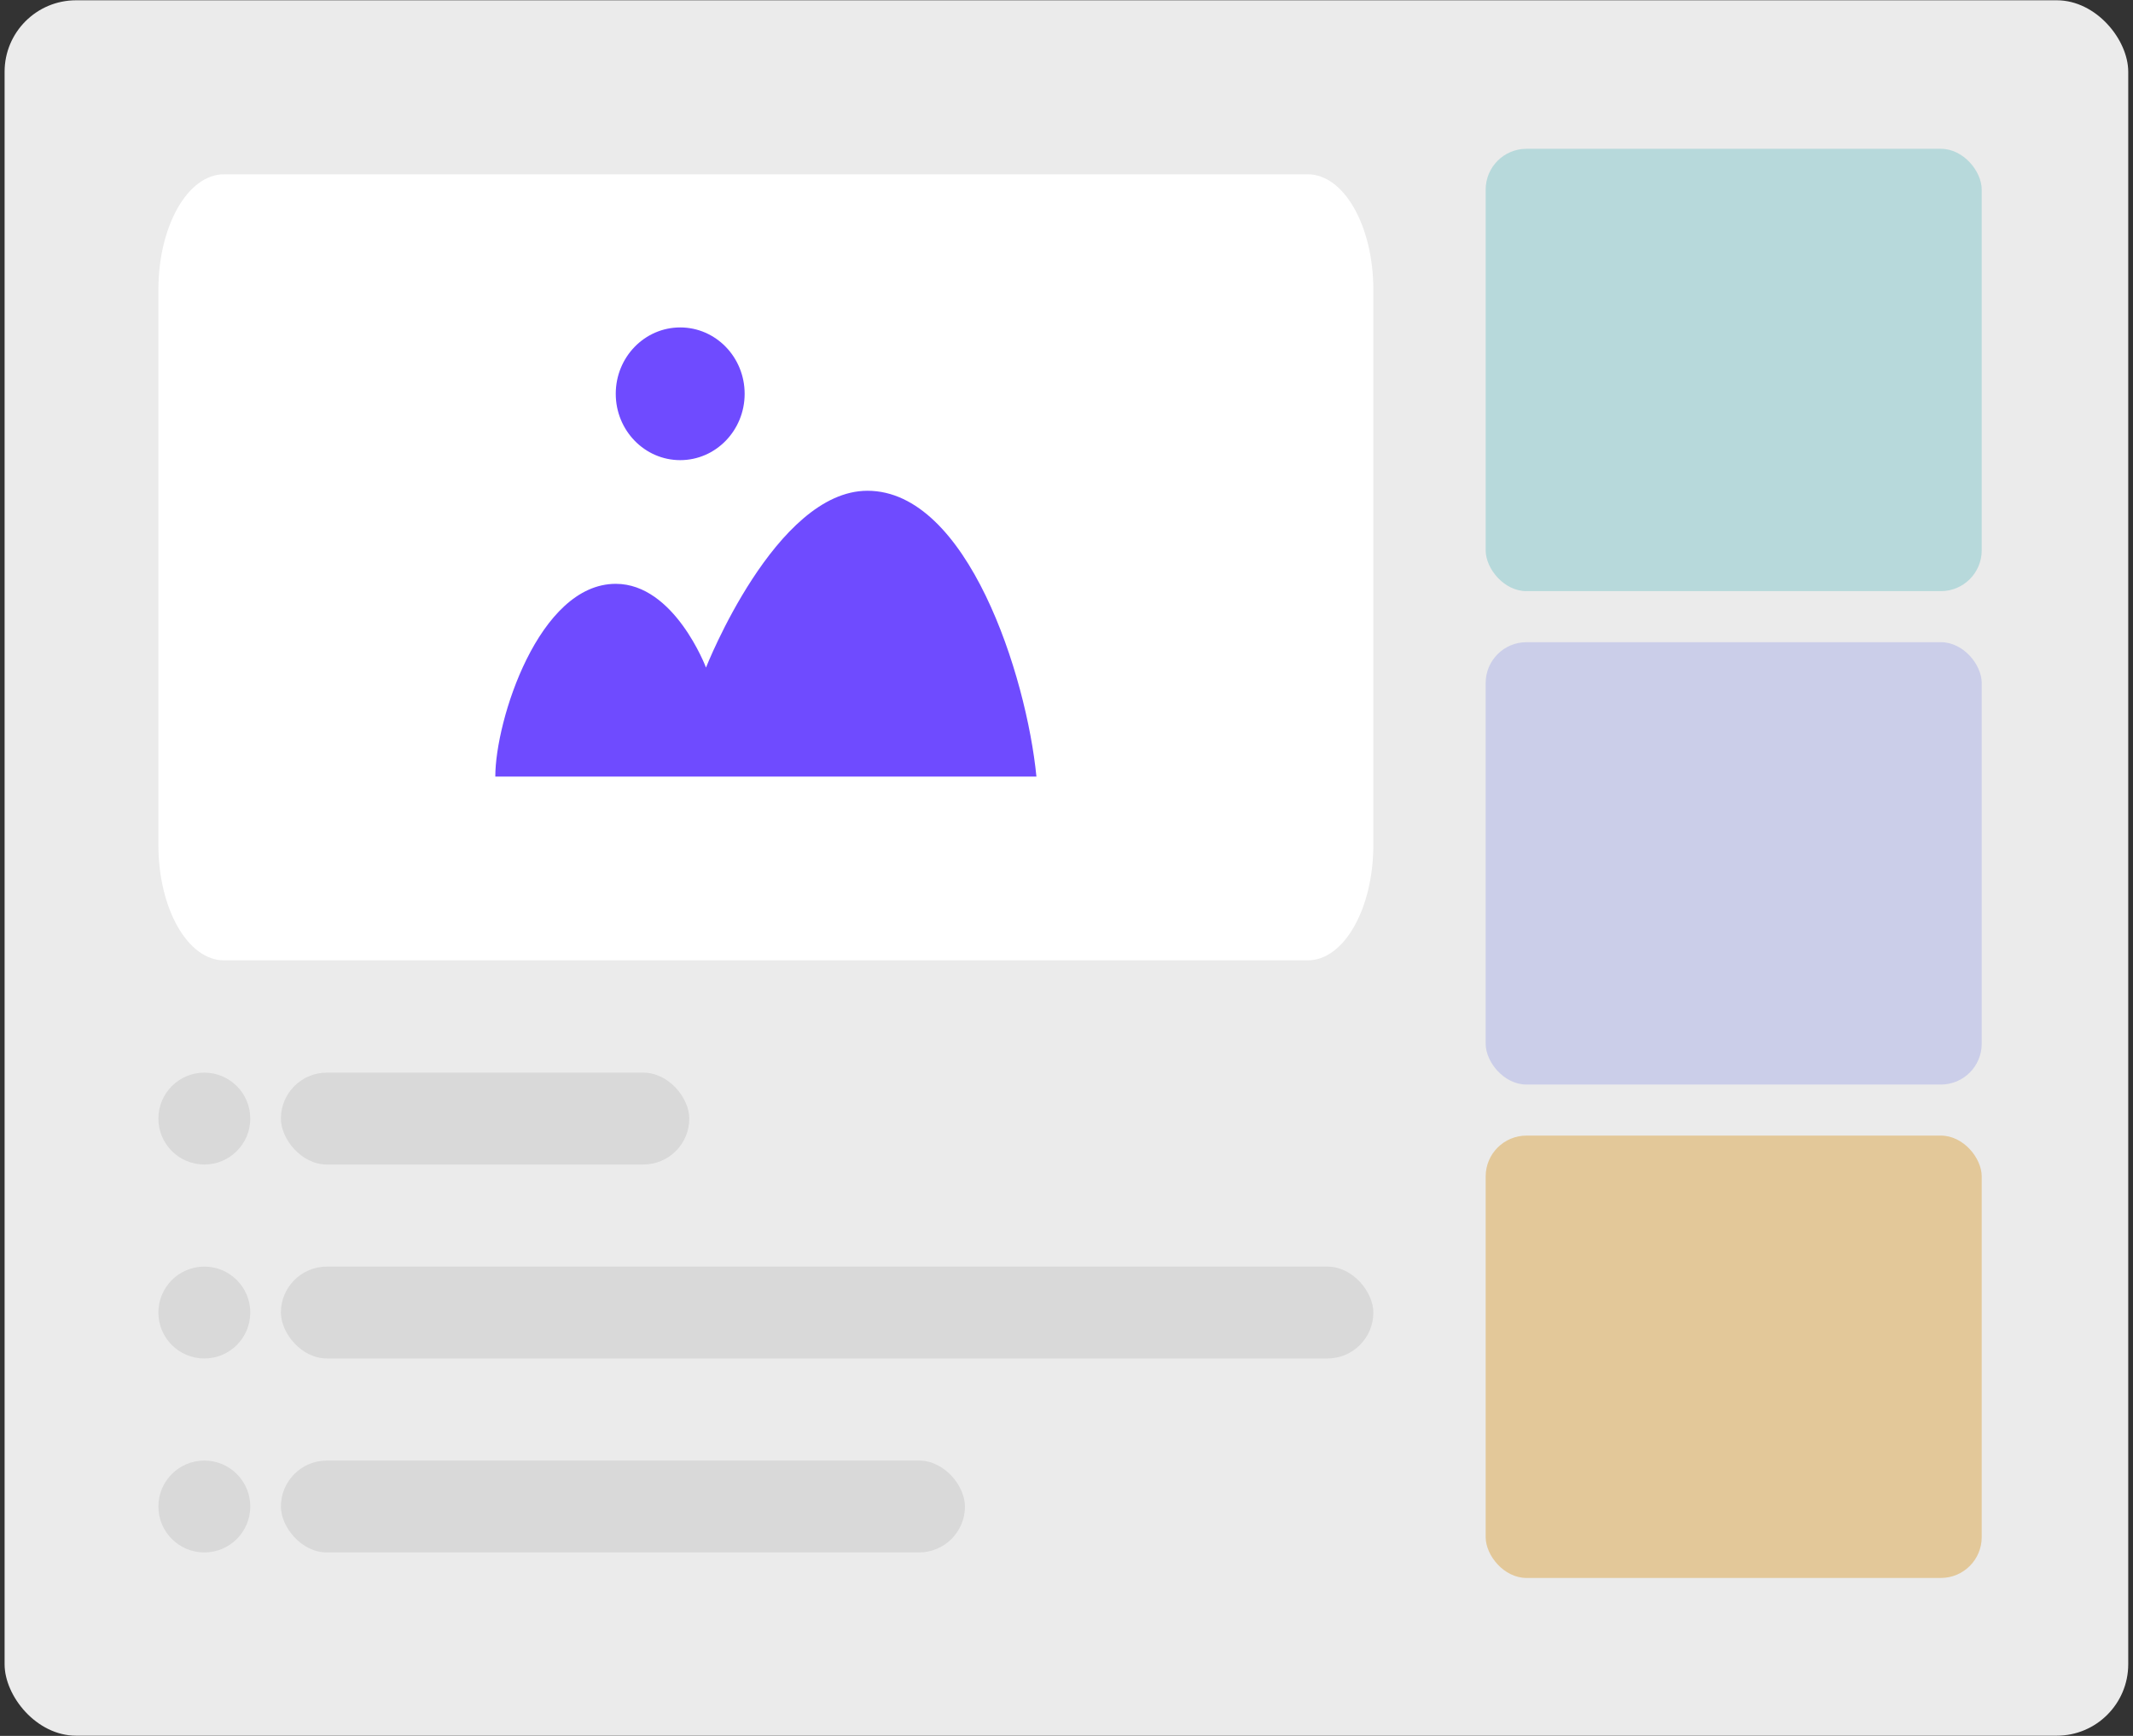 <svg width="215" height="175" viewBox="0 0 215 175" fill="none" xmlns="http://www.w3.org/2000/svg">
<rect x="0" y="0" width="215" height="175" fill="#333333" stroke="none"/>
<rect x="0.463" y="0.029" width="214.057" height="174.951" rx="7.204" fill="#EBEBEB"/>
<path d="M131.821 17.573H22.575C18.924 17.573 15.965 22.788 15.965 29.221V85.167C15.965 91.6 18.924 96.815 22.575 96.815H131.821C135.471 96.815 138.43 91.6 138.43 85.167V29.221C138.43 22.788 135.471 17.573 131.821 17.573Z" fill="white"/>
<path d="M104.468 78.282C103.463 68.092 97.523 49.475 87.434 49.475C78.163 49.475 71.162 67.299 71.162 67.299C71.162 67.299 67.986 58.857 62.067 58.857C54.304 58.857 49.925 72.634 49.925 78.291H104.46C104.464 78.291 104.468 78.287 104.468 78.282Z" fill="#6F4BFF"/>
<path d="M68.562 46.388C72.15 46.388 75.058 43.393 75.058 39.699C75.058 36.004 72.15 33.009 68.562 33.009C64.975 33.009 62.066 36.004 62.066 39.699C62.066 43.393 64.975 46.388 68.562 46.388Z" fill="#6F4BFF"/>
<ellipse cx="20.596" cy="112.767" rx="4.631" ry="4.631" fill="#D9D9D9"/>
<rect x="28.314" y="108.135" width="41.165" height="9.262" rx="4.631" fill="#D9D9D9"/>
<ellipse cx="20.596" cy="132.32" rx="4.631" ry="4.631" fill="#D9D9D9"/>
<rect x="28.314" y="127.689" width="110.116" height="9.262" rx="4.631" fill="#D9D9D9"/>
<ellipse cx="20.596" cy="151.873" rx="4.631" ry="4.631" fill="#D9D9D9"/>
<rect x="28.314" y="147.242" width="68.951" height="9.262" rx="4.631" fill="#D9D9D9"/>
<rect x="149.751" y="15" width="50" height="44.595" rx="4.116" fill="#B7D9DB"/>
<rect x="149.751" y="64.741" width="50" height="44.595" rx="4.116" fill="#CBCEE9"/>
<rect x="149.751" y="114.482" width="50" height="44.595" rx="4.116" fill="#E3C899"/>
</svg>
